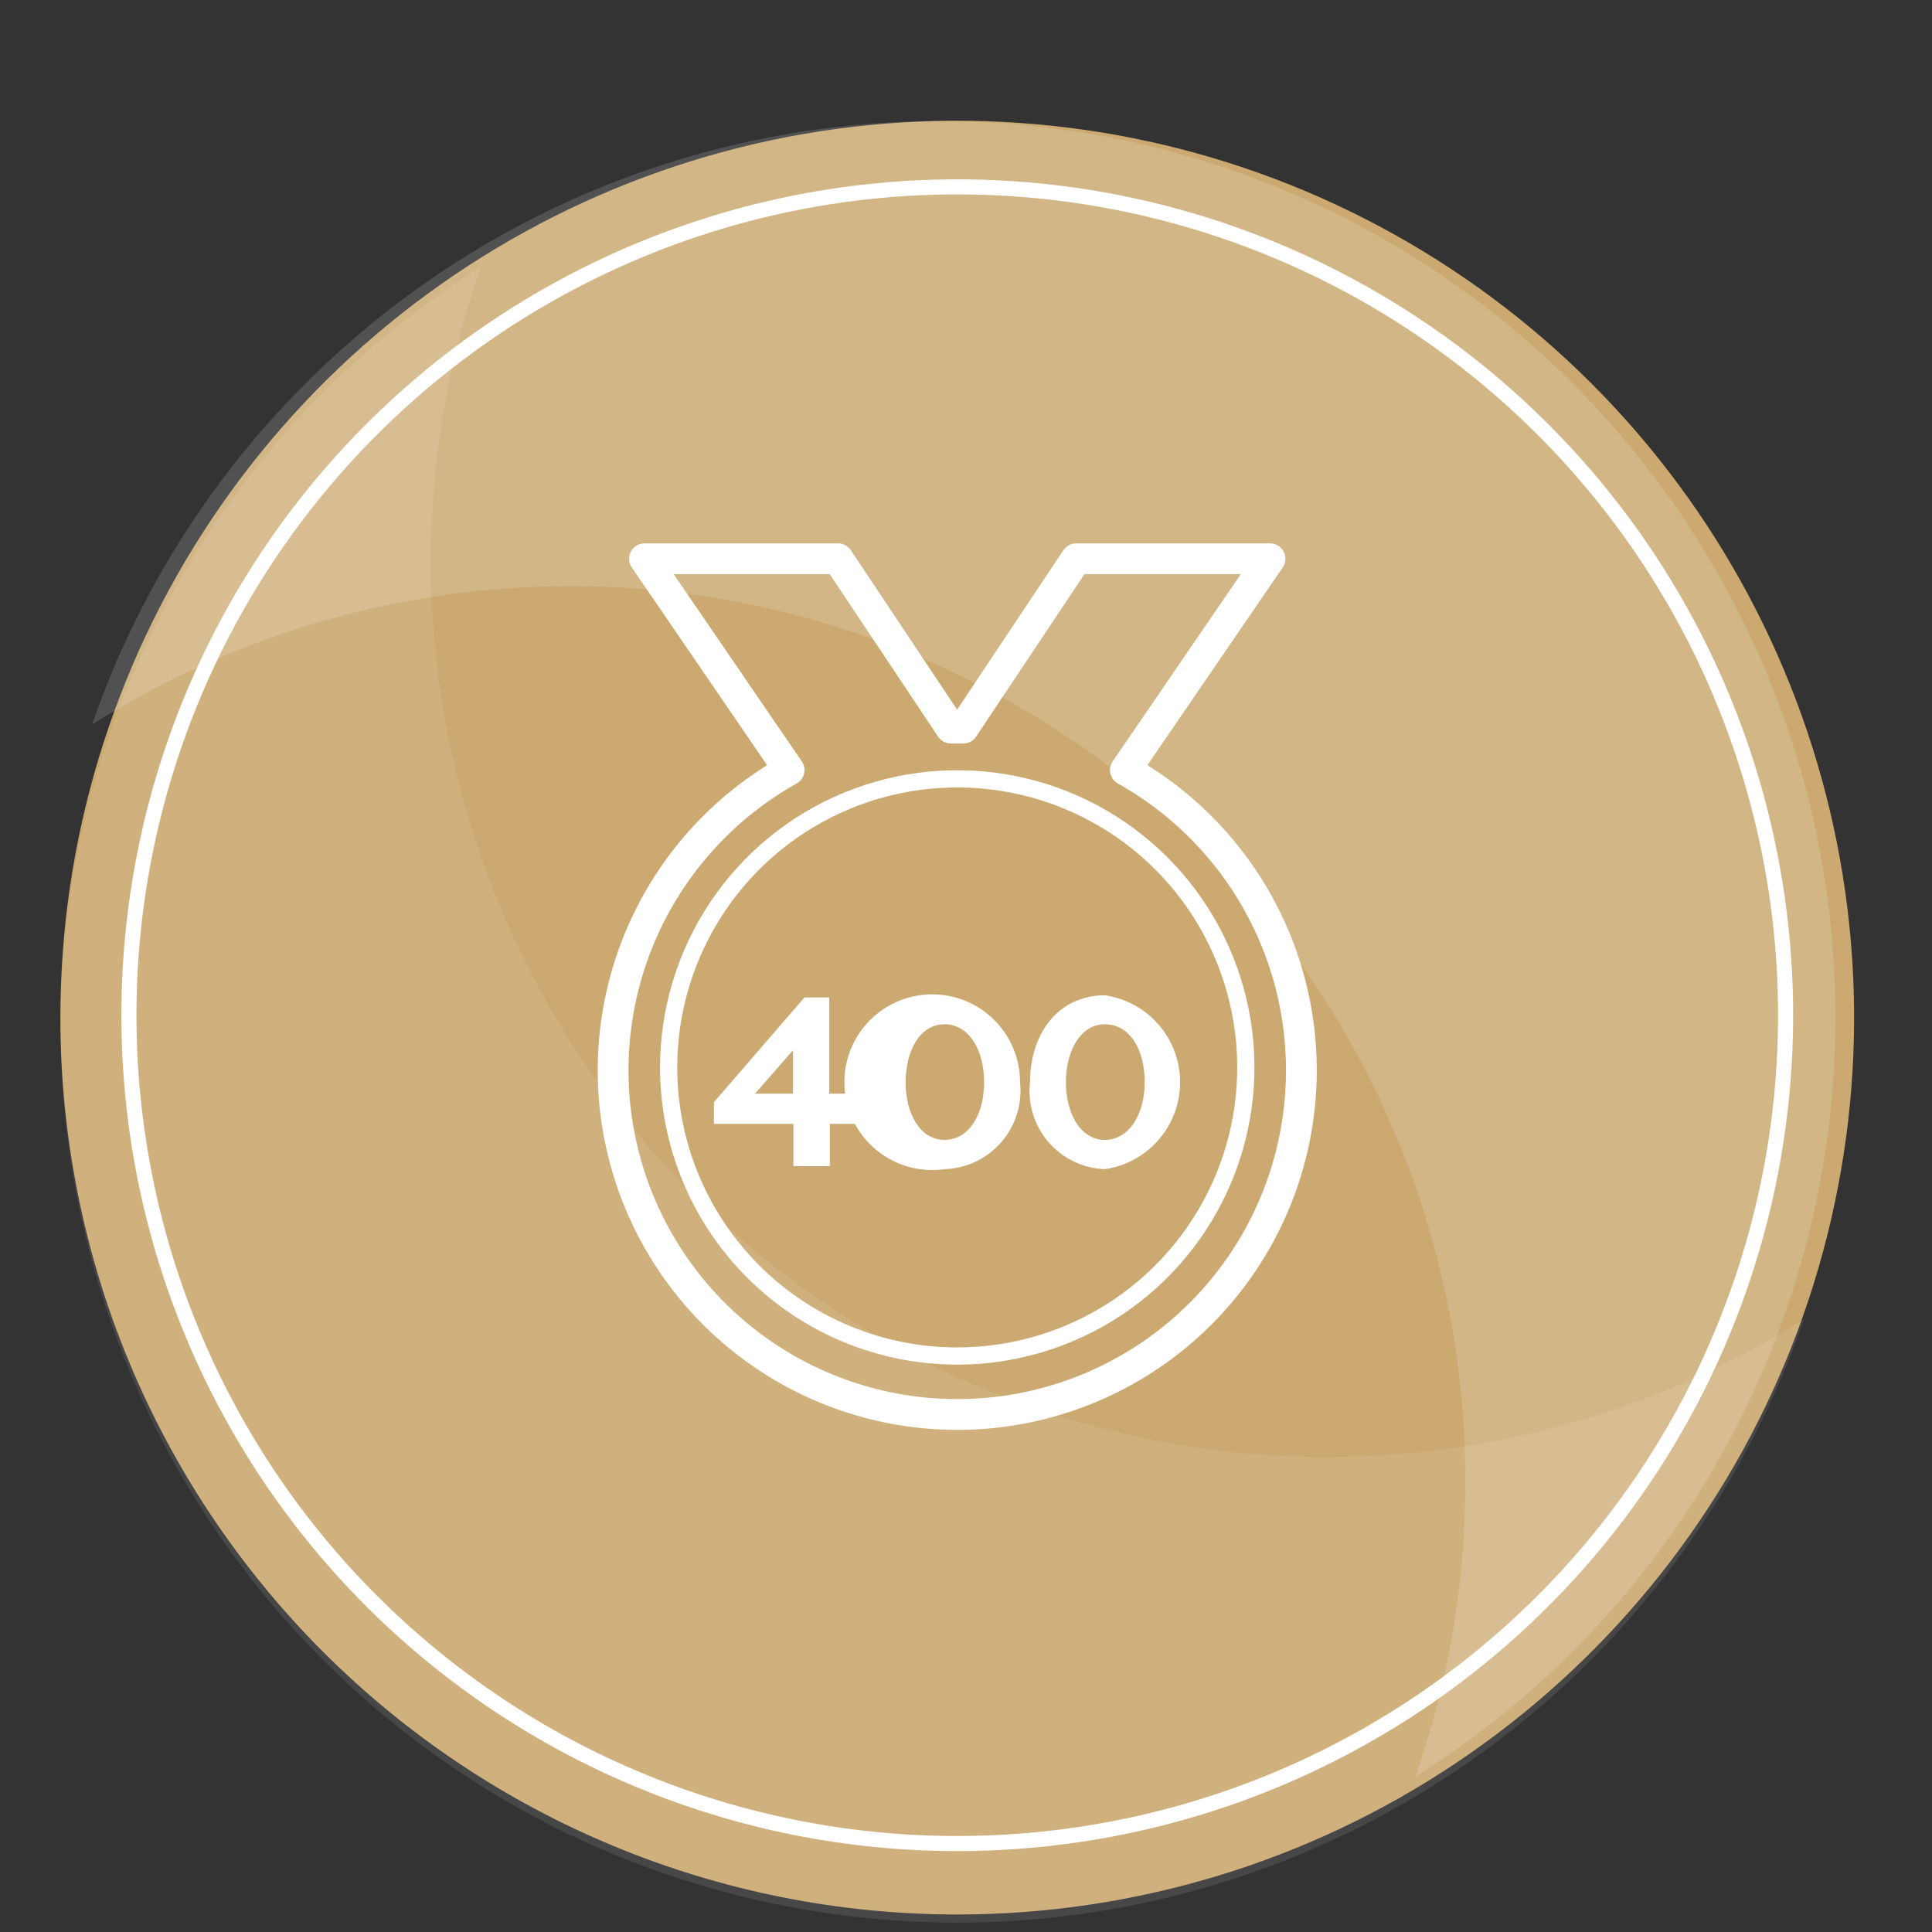 <?xml version="1.0" encoding="UTF-8"?>
<svg xmlns="http://www.w3.org/2000/svg" width="110" height="110" viewBox="0 0 110 110" fill="none">
  <rect x="0" y="0" width="110" height="110" fill="#333333" stroke="none"/>
  <path d="M54.502 109.003C64.601 109.003 74.474 106.008 82.871 100.397C91.269 94.786 97.814 86.811 101.679 77.48C105.544 68.15 106.555 57.882 104.584 47.977C102.614 38.072 97.751 28.973 90.609 21.831C83.468 14.69 74.369 9.827 64.464 7.856C54.558 5.886 44.291 6.897 34.96 10.762C25.629 14.627 17.654 21.172 12.043 29.569C6.432 37.967 3.438 47.84 3.438 57.939C3.438 71.482 8.817 84.47 18.394 94.047C27.97 103.623 40.959 109.003 54.502 109.003Z" fill="#CBA970"></path>
  <g style="mix-blend-mode:multiply" opacity="0.1">
    <path d="M27.362 15.211C20.451 19.547 14.68 25.478 10.533 32.505C6.387 39.533 3.986 47.452 3.532 55.598C3.078 63.745 4.585 71.882 7.925 79.326C11.265 86.771 16.341 93.306 22.728 98.383C29.116 103.46 36.627 106.932 44.633 108.507C52.639 110.082 60.906 109.714 68.74 107.435C76.575 105.155 83.748 101.03 89.659 95.405C95.57 89.781 100.046 82.821 102.712 75.109C93.768 80.745 83.294 83.461 72.739 82.883C62.184 82.306 52.069 78.462 43.794 71.883C35.519 65.305 29.492 56.318 26.549 46.165C23.605 36.012 23.889 25.195 27.362 15.211Z" fill="white"></path>
  </g>
  <g style="mix-blend-mode:screen" opacity="0.15">
    <path d="M80.592 101.148C87.504 96.812 93.275 90.881 97.421 83.854C101.567 76.827 103.968 68.908 104.422 60.761C104.876 52.614 103.37 44.477 100.03 37.033C96.689 29.589 91.613 23.054 85.226 17.976C78.839 12.899 71.327 9.427 63.321 7.852C55.315 6.277 47.049 6.645 39.214 8.925C31.38 11.204 24.206 15.329 18.295 20.954C12.384 26.578 7.908 33.538 5.242 41.25C14.185 35.603 24.662 32.878 35.222 33.451C45.783 34.024 55.903 37.867 64.182 44.449C72.461 51.03 78.488 60.023 81.428 70.182C84.368 80.341 84.076 91.163 80.592 101.148Z" fill="white"></path>
  </g>
  <path d="M64.075 43.845L72.308 31.814H61.274L54.846 41.456H54.141L47.713 31.814H36.696L44.928 43.845C41.146 45.964 38.173 49.276 36.474 53.265C34.776 57.254 34.448 61.693 35.543 65.888C36.638 70.083 39.092 73.796 42.523 76.447C45.954 79.097 50.167 80.535 54.502 80.535C58.837 80.535 63.05 79.097 66.481 76.447C69.912 73.796 72.366 70.083 73.461 65.888C74.555 61.693 74.228 57.254 72.53 53.265C70.831 49.276 67.858 45.964 64.075 43.845Z" stroke="white" stroke-width="1.753" stroke-linecap="round" stroke-linejoin="round"></path>
  <path d="M40.648 63.989V62.752L45.805 56.788H47.214V62.27H49.156V63.989H47.248V66.395H45.169V63.989H40.648ZM45.152 62.27V59.795L42.986 62.27H45.152Z" fill="white"></path>
  <path d="M53.781 66.567C52.771 66.711 51.742 66.543 50.831 66.085C49.92 65.628 49.171 64.903 48.683 64.007C48.196 63.112 47.993 62.089 48.103 61.076C48.213 60.062 48.63 59.107 49.299 58.337C49.967 57.567 50.855 57.02 51.843 56.768C52.831 56.517 53.872 56.574 54.827 56.93C55.781 57.287 56.605 57.927 57.186 58.765C57.767 59.603 58.078 60.598 58.077 61.617C58.144 62.229 58.084 62.848 57.9 63.435C57.716 64.022 57.413 64.566 57.01 65.03C56.606 65.495 56.111 65.871 55.556 66.136C55 66.4 54.396 66.547 53.781 66.567ZM53.781 58.317C52.388 58.317 51.563 59.812 51.563 61.617C51.563 63.422 52.388 64.9 53.781 64.9C55.173 64.9 56.032 63.439 56.032 61.617C56.032 59.795 55.173 58.317 53.781 58.317Z" fill="white"></path>
  <path d="M62.906 66.567C62.293 66.545 61.691 66.397 61.139 66.131C60.586 65.865 60.094 65.488 59.694 65.023C59.293 64.558 58.993 64.016 58.813 63.43C58.632 62.844 58.575 62.227 58.644 61.617C58.644 58.867 60.242 56.667 62.906 56.667C64.096 56.839 65.184 57.434 65.971 58.344C66.758 59.253 67.191 60.415 67.191 61.617C67.191 62.82 66.758 63.982 65.971 64.891C65.184 65.8 64.096 66.395 62.906 66.567ZM62.906 58.317C61.531 58.317 60.689 59.812 60.689 61.617C60.689 63.422 61.531 64.9 62.906 64.9C64.281 64.9 65.175 63.439 65.175 61.617C65.175 59.795 64.35 58.317 62.906 58.317Z" fill="white"></path>
  <path d="M54.502 104.964C63.831 104.964 72.95 102.198 80.706 97.015C88.463 91.832 94.507 84.465 98.076 75.846C101.646 67.227 102.579 57.743 100.757 48.594C98.936 39.445 94.443 31.042 87.845 24.447C81.248 17.852 72.843 13.361 63.693 11.543C54.543 9.725 45.06 10.662 36.442 14.234C27.825 17.806 20.46 23.854 15.28 31.612C10.1 39.37 7.336 48.49 7.34 57.819C7.344 70.324 12.315 82.316 21.16 91.157C30.004 99.998 41.997 104.964 54.502 104.964Z" stroke="white" stroke-width="0.859" stroke-linecap="round" stroke-linejoin="round"></path>
  <path d="M54.502 77.206C57.751 77.206 60.928 76.243 63.63 74.437C66.332 72.632 68.438 70.065 69.682 67.063C70.926 64.061 71.251 60.757 70.617 57.569C69.983 54.382 68.418 51.454 66.12 49.156C63.822 46.858 60.895 45.294 57.707 44.66C54.52 44.026 51.216 44.351 48.214 45.594C45.211 46.838 42.645 48.944 40.84 51.646C39.034 54.348 38.07 57.525 38.07 60.775C38.07 65.133 39.801 69.312 42.883 72.394C45.964 75.475 50.144 77.206 54.502 77.206Z" stroke="white" stroke-width="0.98" stroke-linecap="round" stroke-linejoin="round"></path>
</svg>
